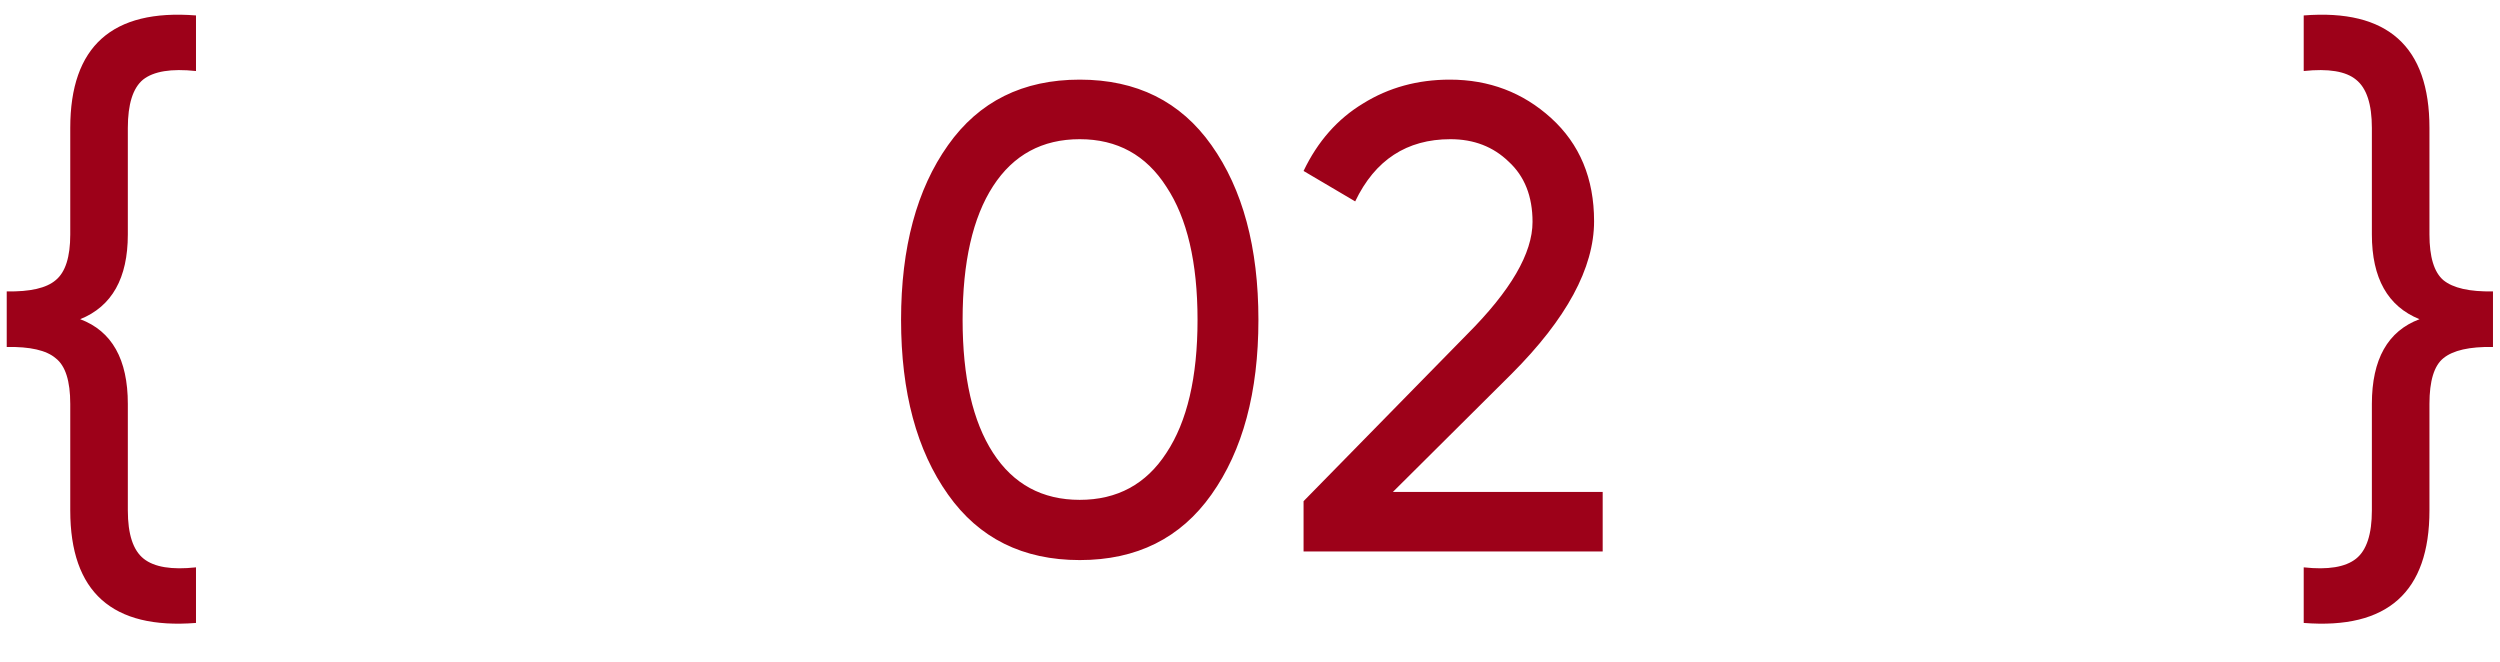 <?xml version="1.0" encoding="UTF-8"?> <svg xmlns="http://www.w3.org/2000/svg" width="68" height="18" viewBox="0 0 68 18" fill="none"><path d="M5.331 15.432V16.944C3.051 17.124 1.911 16.104 1.911 13.884V10.986C1.911 10.362 1.779 9.948 1.515 9.744C1.263 9.528 0.819 9.426 0.183 9.438V7.926C0.819 7.938 1.263 7.836 1.515 7.62C1.779 7.404 1.911 6.99 1.911 6.378V3.48C1.911 1.26 3.051 0.24 5.331 0.42V1.932C4.659 1.86 4.179 1.938 3.891 2.166C3.615 2.394 3.477 2.832 3.477 3.48V6.378C3.477 7.566 3.045 8.334 2.181 8.682C3.045 9.006 3.477 9.774 3.477 10.986V13.884C3.477 14.532 3.621 14.97 3.909 15.198C4.197 15.426 4.671 15.504 5.331 15.432ZM32.951 13.452C32.111 14.64 30.917 15.234 29.369 15.234C27.821 15.234 26.627 14.64 25.787 13.452C24.935 12.252 24.509 10.668 24.509 8.7C24.509 6.732 24.935 5.148 25.787 3.948C26.627 2.76 27.821 2.166 29.369 2.166C30.917 2.166 32.111 2.76 32.951 3.948C33.803 5.148 34.229 6.732 34.229 8.7C34.229 10.668 33.803 12.252 32.951 13.452ZM26.183 8.7C26.183 10.26 26.459 11.466 27.011 12.318C27.563 13.17 28.349 13.596 29.369 13.596C30.389 13.596 31.175 13.17 31.727 12.318C32.291 11.466 32.573 10.26 32.573 8.7C32.573 7.14 32.291 5.934 31.727 5.082C31.175 4.218 30.389 3.786 29.369 3.786C28.349 3.786 27.563 4.212 27.011 5.064C26.459 5.916 26.183 7.128 26.183 8.7ZM43.593 15H35.457V13.632L39.903 9.096C41.091 7.908 41.685 6.888 41.685 6.036C41.685 5.34 41.469 4.794 41.037 4.398C40.617 3.99 40.089 3.786 39.453 3.786C38.265 3.786 37.401 4.35 36.861 5.478L35.457 4.65C35.841 3.846 36.381 3.234 37.077 2.814C37.773 2.382 38.559 2.166 39.435 2.166C40.503 2.166 41.421 2.514 42.189 3.21C42.969 3.918 43.359 4.854 43.359 6.018C43.359 7.29 42.609 8.676 41.109 10.176L37.887 13.38H43.593V15ZM62.661 16.944V15.432C63.321 15.504 63.795 15.426 64.083 15.198C64.371 14.97 64.515 14.532 64.515 13.884V10.986C64.515 9.774 64.947 9.006 65.811 8.682C64.947 8.334 64.515 7.566 64.515 6.378V3.48C64.515 2.832 64.371 2.394 64.083 2.166C63.807 1.938 63.333 1.86 62.661 1.932V0.42C64.941 0.24 66.081 1.26 66.081 3.48V6.378C66.081 6.99 66.207 7.404 66.459 7.62C66.723 7.836 67.173 7.938 67.809 7.926V9.438C67.173 9.426 66.723 9.528 66.459 9.744C66.207 9.948 66.081 10.362 66.081 10.986V13.884C66.081 16.104 64.941 17.124 62.661 16.944Z" fill="#9D0119"></path></svg> 